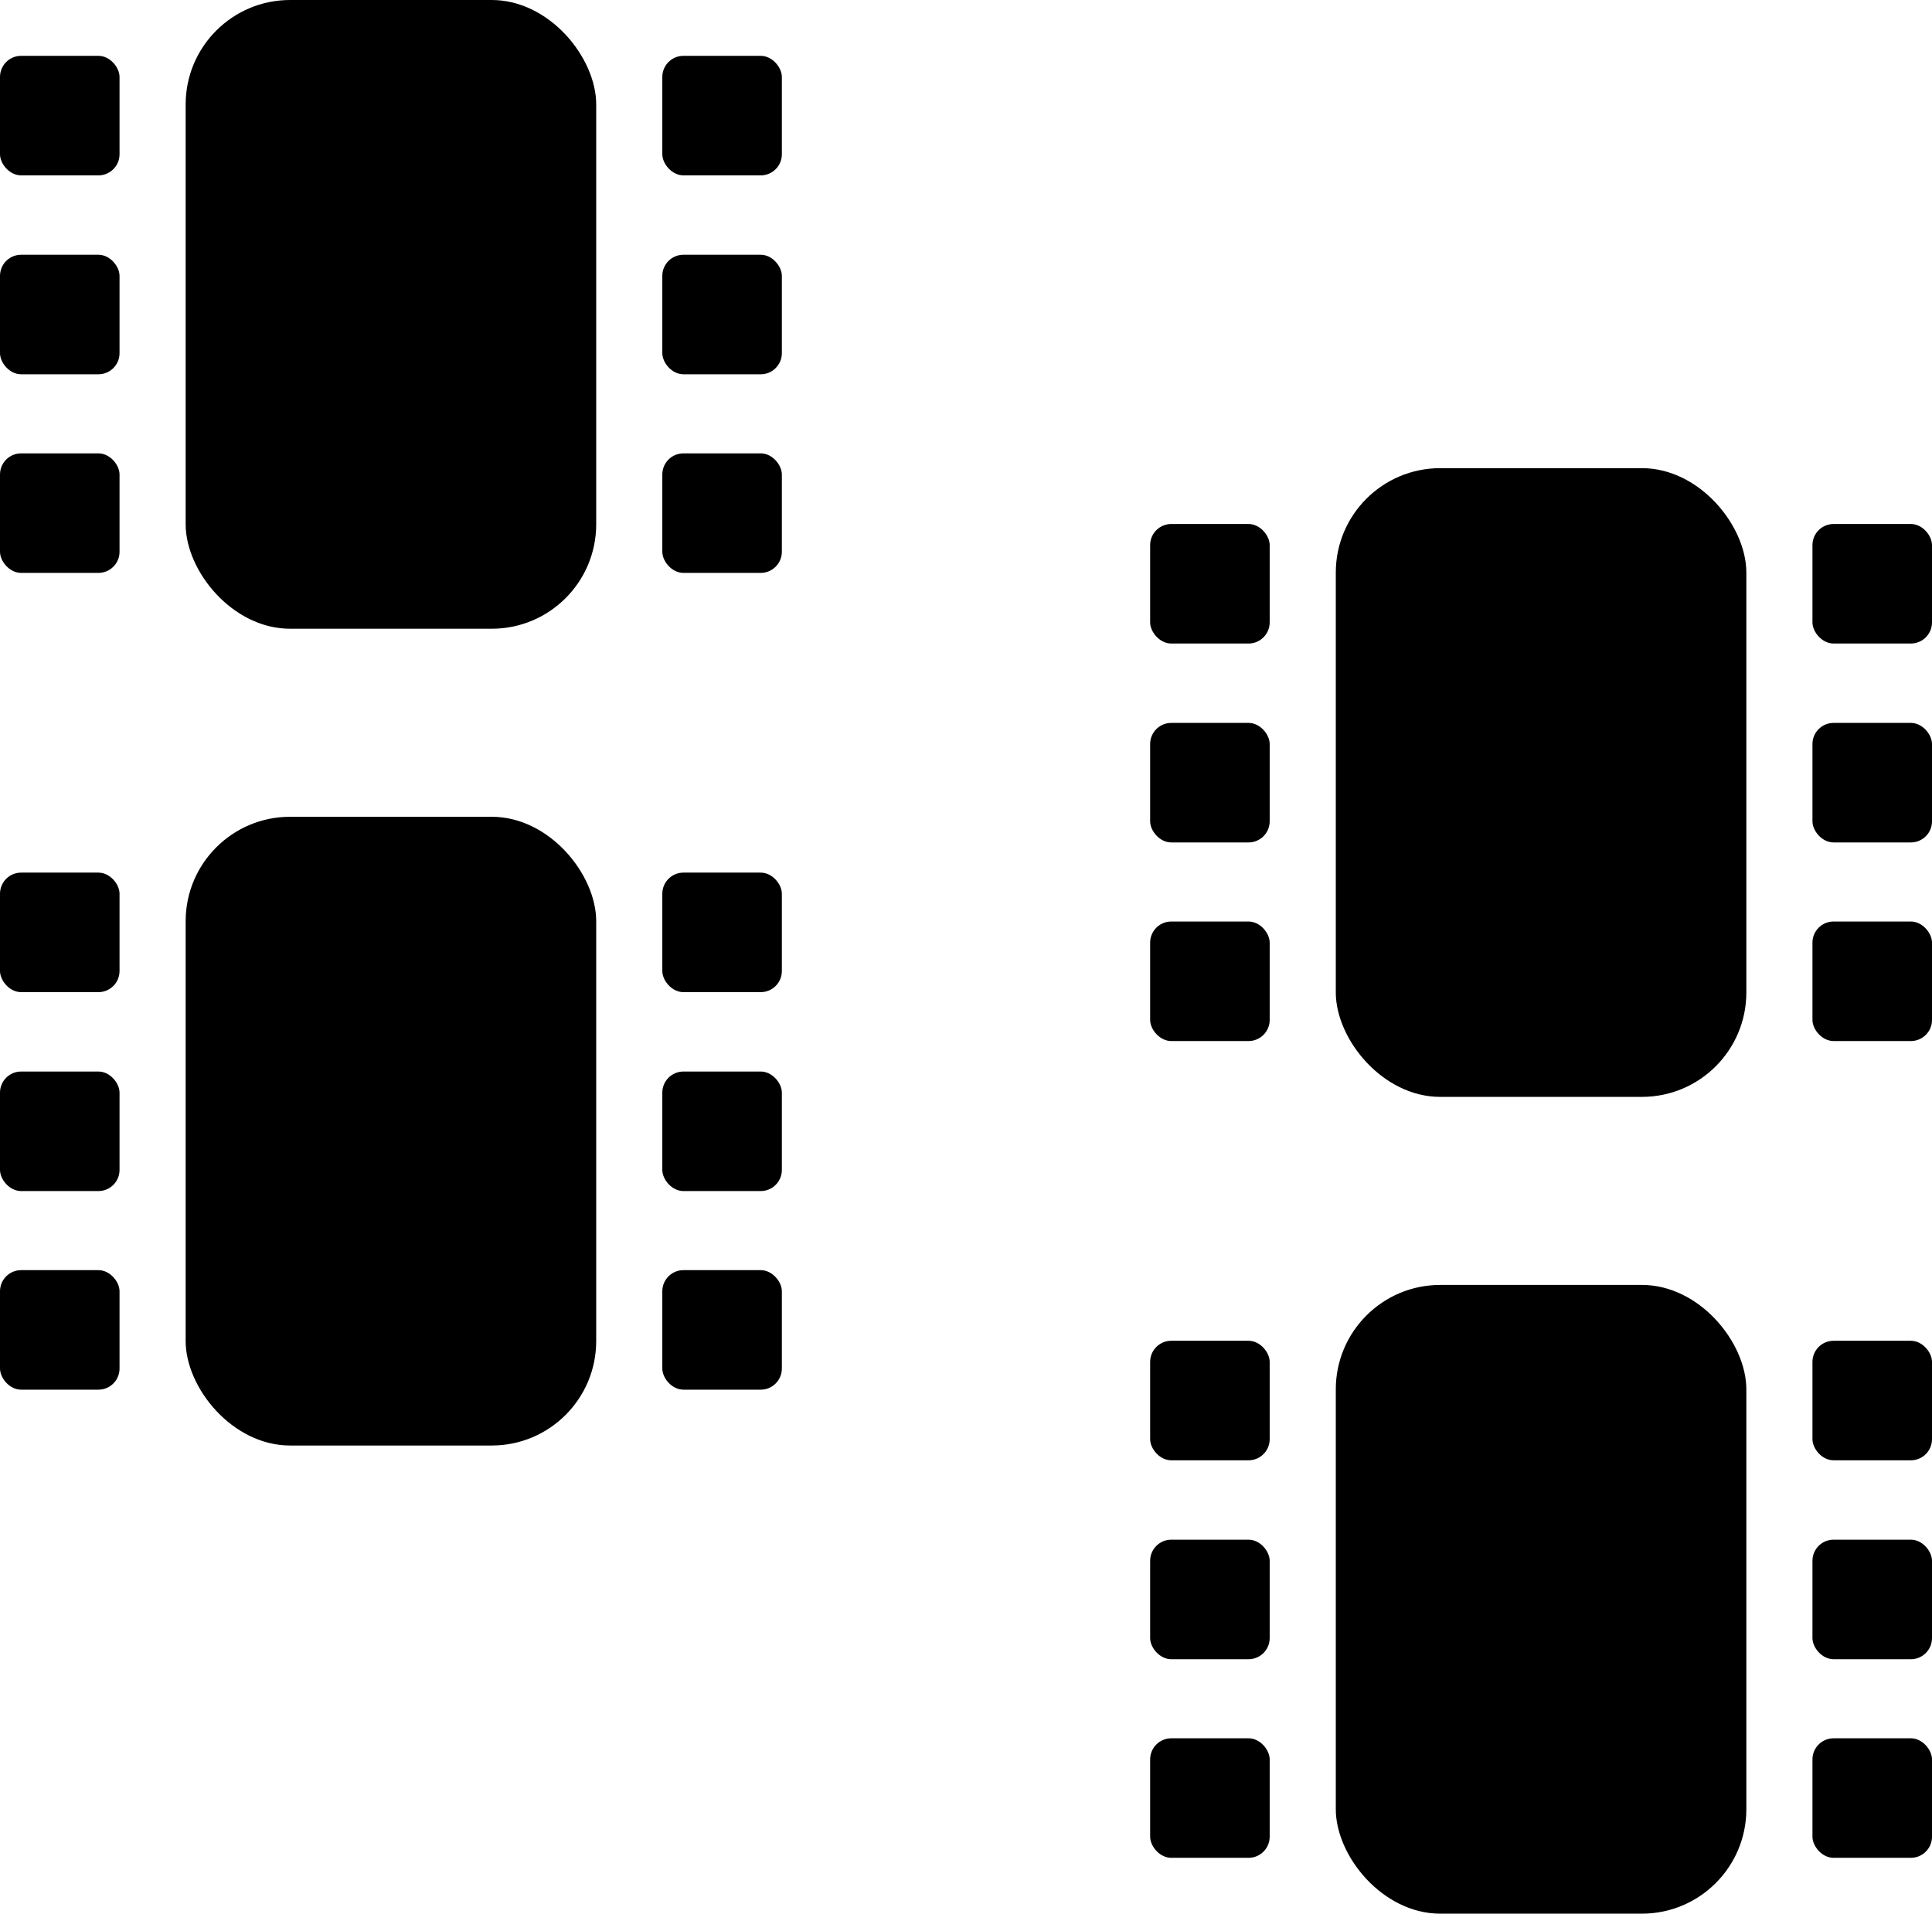 <svg xmlns="http://www.w3.org/2000/svg" id="Calque_2" viewBox="0 0 64 63.4"><g id="Calque_1-2" data-name="Calque_1"><g><g><rect x="6.15" y="0" width="13.6" height="20.83" rx="3.46" ry="3.46"></rect><rect x="0" y="1.85" width="3.96" height="3.96" rx=".7" ry=".7"></rect><rect x="0" y="8.44" width="3.96" height="3.96" rx=".7" ry=".7"></rect><rect x="0" y="15.02" width="3.96" height="3.96" rx=".7" ry=".7"></rect><rect x="21.94" y="1.85" width="3.96" height="3.96" rx=".7" ry=".7"></rect><rect x="21.94" y="8.44" width="3.96" height="3.96" rx=".7" ry=".7"></rect><rect x="21.94" y="15.02" width="3.96" height="3.96" rx=".7" ry=".7"></rect></g><g><rect x="6.15" y="27.06" width="13.6" height="20.83" rx="3.46" ry="3.46"></rect><rect x="0" y="28.91" width="3.96" height="3.96" rx=".7" ry=".7"></rect><rect x="0" y="35.5" width="3.96" height="3.96" rx=".7" ry=".7"></rect><rect x="0" y="42.08" width="3.96" height="3.96" rx=".7" ry=".7"></rect><rect x="21.94" y="28.91" width="3.96" height="3.96" rx=".7" ry=".7"></rect><rect x="21.94" y="35.5" width="3.96" height="3.96" rx=".7" ry=".7"></rect><rect x="21.94" y="42.08" width="3.96" height="3.96" rx=".7" ry=".7"></rect></g><g><rect x="44.25" y="15.51" width="13.6" height="20.83" rx="3.46" ry="3.46"></rect><rect x="38.1" y="17.36" width="3.96" height="3.96" rx=".7" ry=".7"></rect><rect x="38.1" y="23.95" width="3.96" height="3.96" rx=".7" ry=".7"></rect><rect x="38.1" y="30.53" width="3.96" height="3.96" rx=".7" ry=".7"></rect><rect x="60.04" y="17.36" width="3.96" height="3.96" rx=".7" ry=".7"></rect><rect x="60.04" y="23.95" width="3.96" height="3.96" rx=".7" ry=".7"></rect><rect x="60.04" y="30.53" width="3.96" height="3.96" rx=".7" ry=".7"></rect></g><g><rect x="44.25" y="42.57" width="13.6" height="20.83" rx="3.46" ry="3.46"></rect><rect x="38.1" y="44.42" width="3.96" height="3.96" rx=".7" ry=".7"></rect><rect x="38.1" y="51.01" width="3.96" height="3.96" rx=".7" ry=".7"></rect><rect x="38.1" y="57.59" width="3.96" height="3.96" rx=".7" ry=".7"></rect><rect x="60.04" y="44.42" width="3.96" height="3.96" rx=".7" ry=".7"></rect><rect x="60.04" y="51.01" width="3.96" height="3.96" rx=".7" ry=".7"></rect><rect x="60.04" y="57.59" width="3.96" height="3.96" rx=".7" ry=".7"></rect></g></g></g></svg>